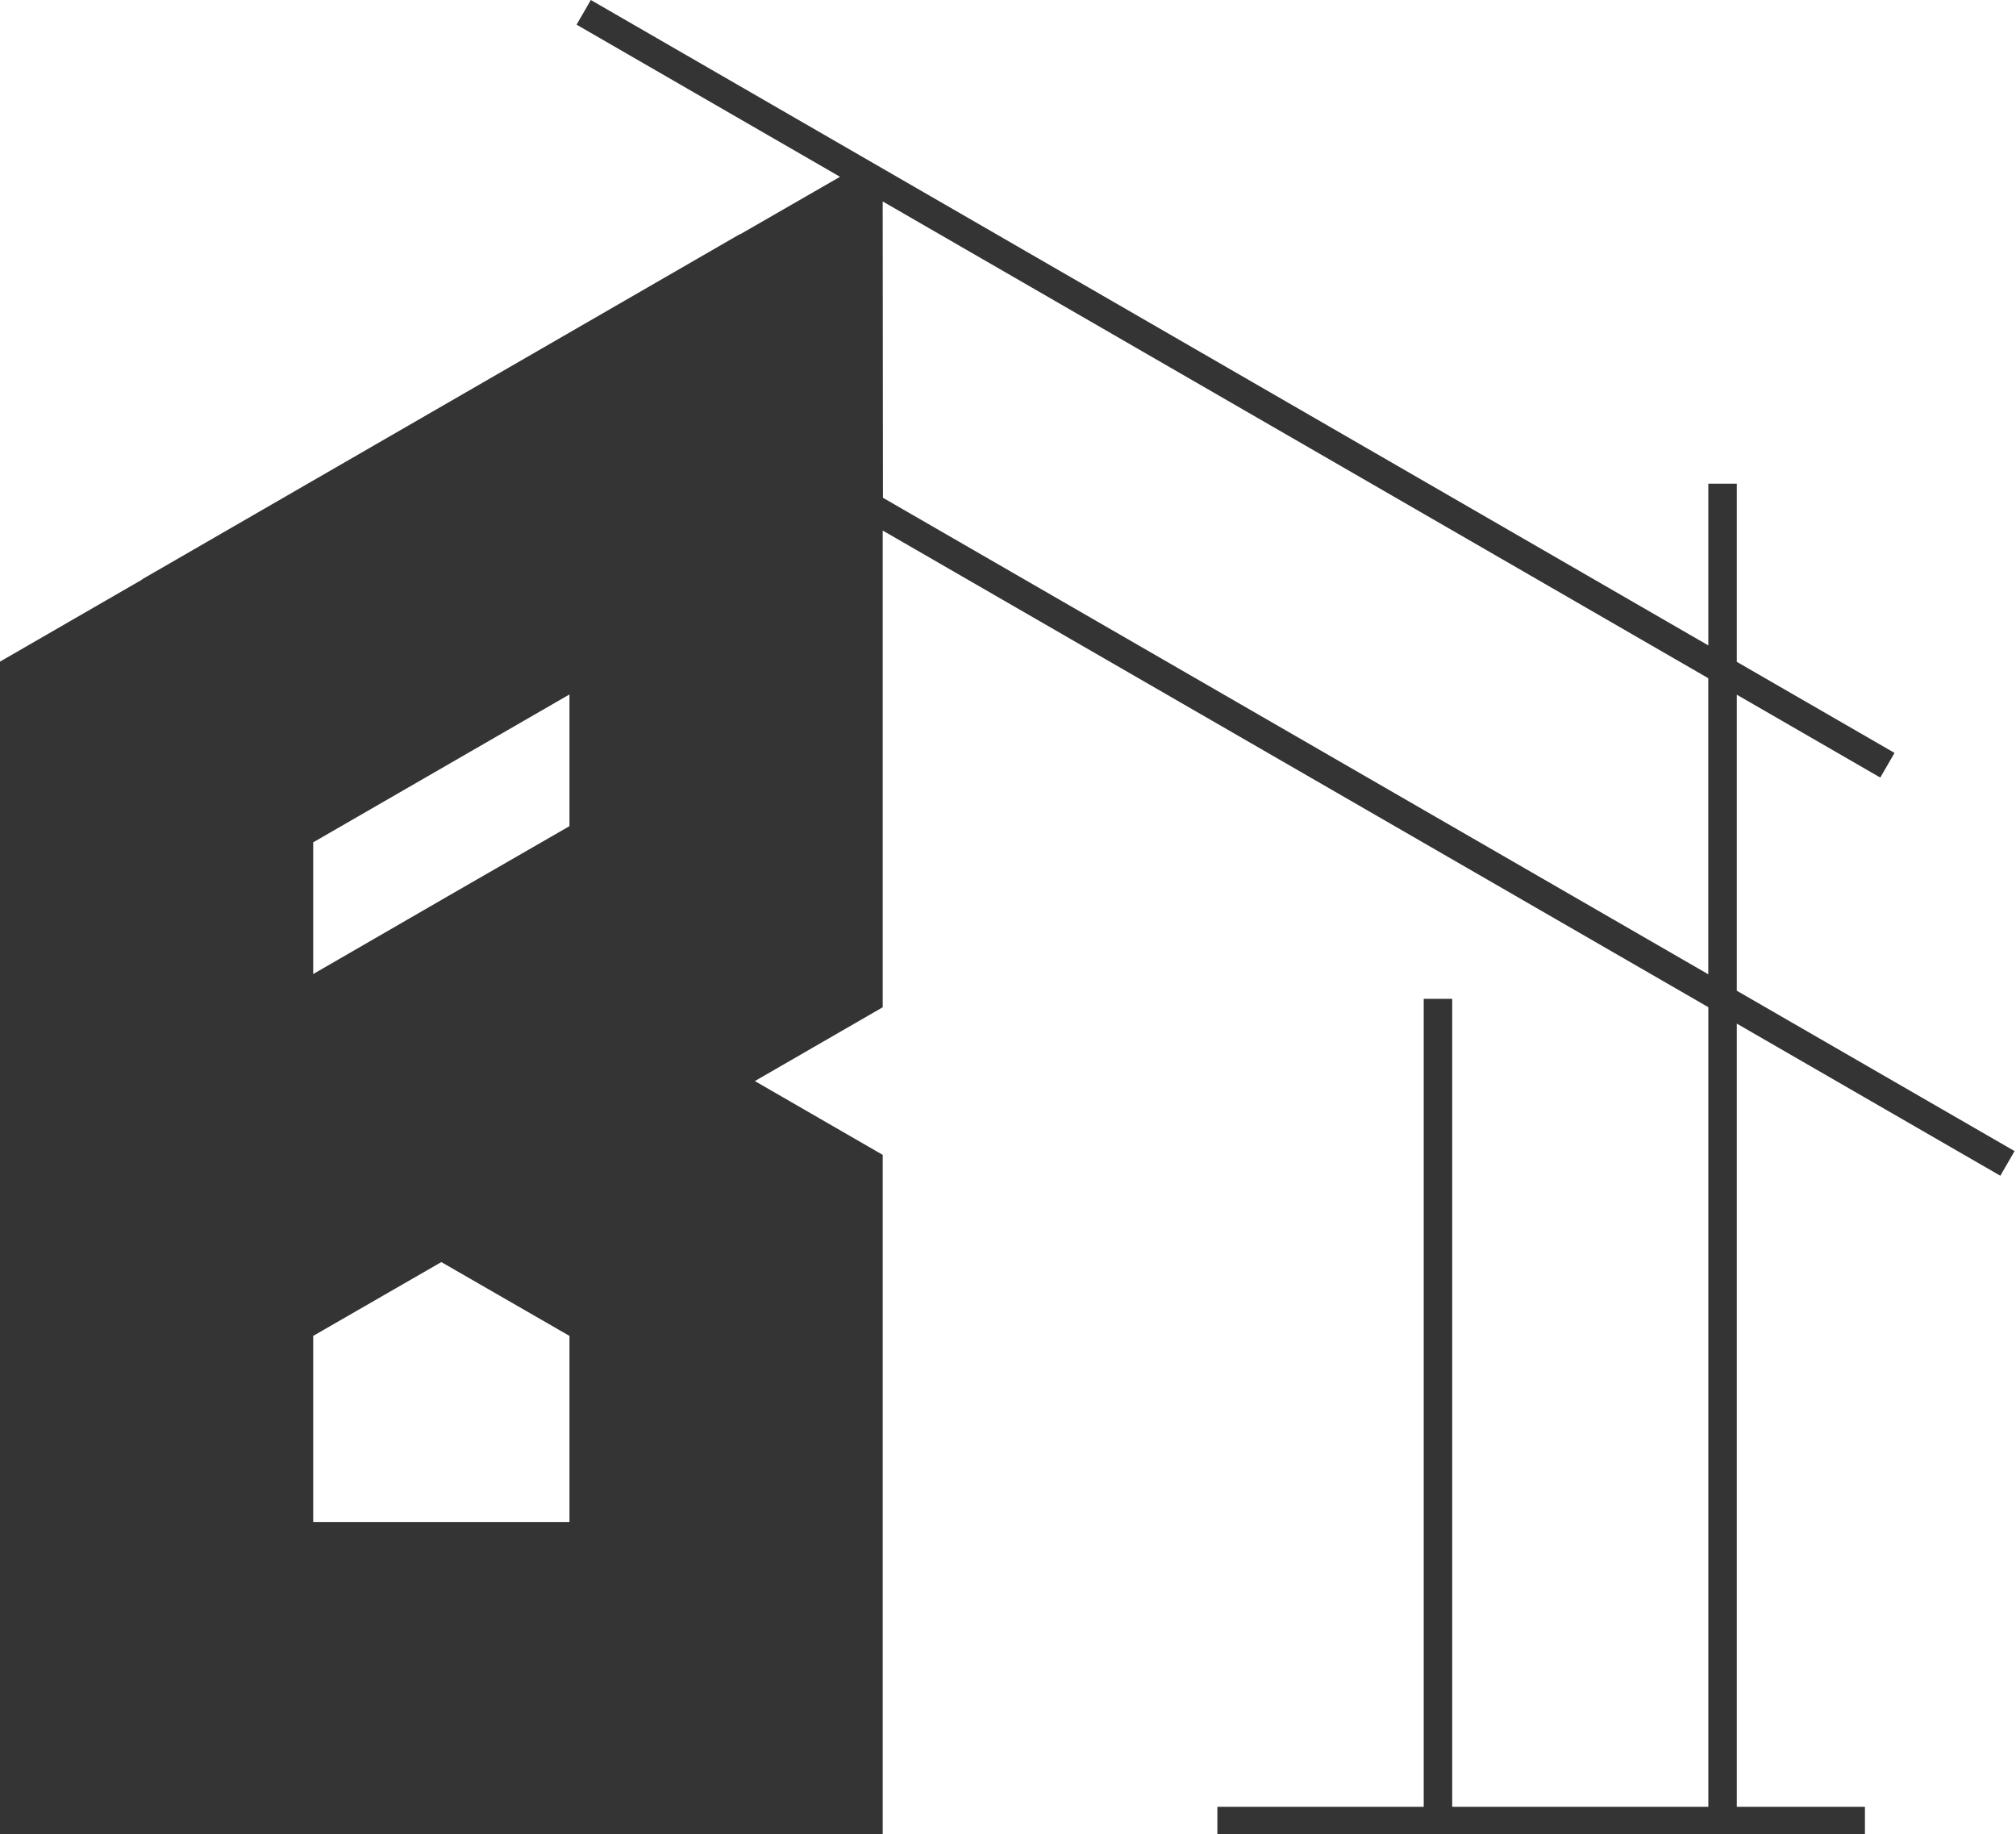 <?xml version="1.0" encoding="UTF-8" standalone="no"?><svg xmlns="http://www.w3.org/2000/svg" xmlns:xlink="http://www.w3.org/1999/xlink" data-name="Layer 2" fill="#000000" height="64.4" preserveAspectRatio="xMidYMid meet" version="1" viewBox="0.0 0.0 70.8 64.4" width="70.8" zoomAndPan="magnify"><g data-name="Layer 3" id="change1_1"><path d="m29.507,64.443v-.003h1.493v-23.888s0,0,0,0h0s-.25-.144-.25-.144l-4.24-2.447,4.24-2.447.25-.144v-.289s0-16.451,0-16.451l28.995,16.737v28.077h-8.995v-28.37h-1v28.37h-7.247v1h22.742v-1h-4.5v-27.5l9.255,5.342.5-.866-9.755-5.631v-10.395l5.039,2.91.5-.866-5.539-3.198v-6.256h-1v5.679L20.749,0l-.5.866,9.252,5.342-3.518,2.025v-.011l-.749.433L5.245,20.195l-.25.144v.01L.25,23.088l-.25.144v41.209h5.412v.003h24.096Zm-14.008-20.126l4.5,2.592v6.534h-9v-6.534l4.5-2.592Zm0-12.714h0s-.25.144-.25.144l-4.25,2.456v-4.625l9-5.193v.012h0s0,4.613,0,4.613l-4.5,2.592Zm44.494,2.608l-28.985-16.732-.009-10.406,28.994,16.742v10.395Z" fill="#343434"/></g></svg>